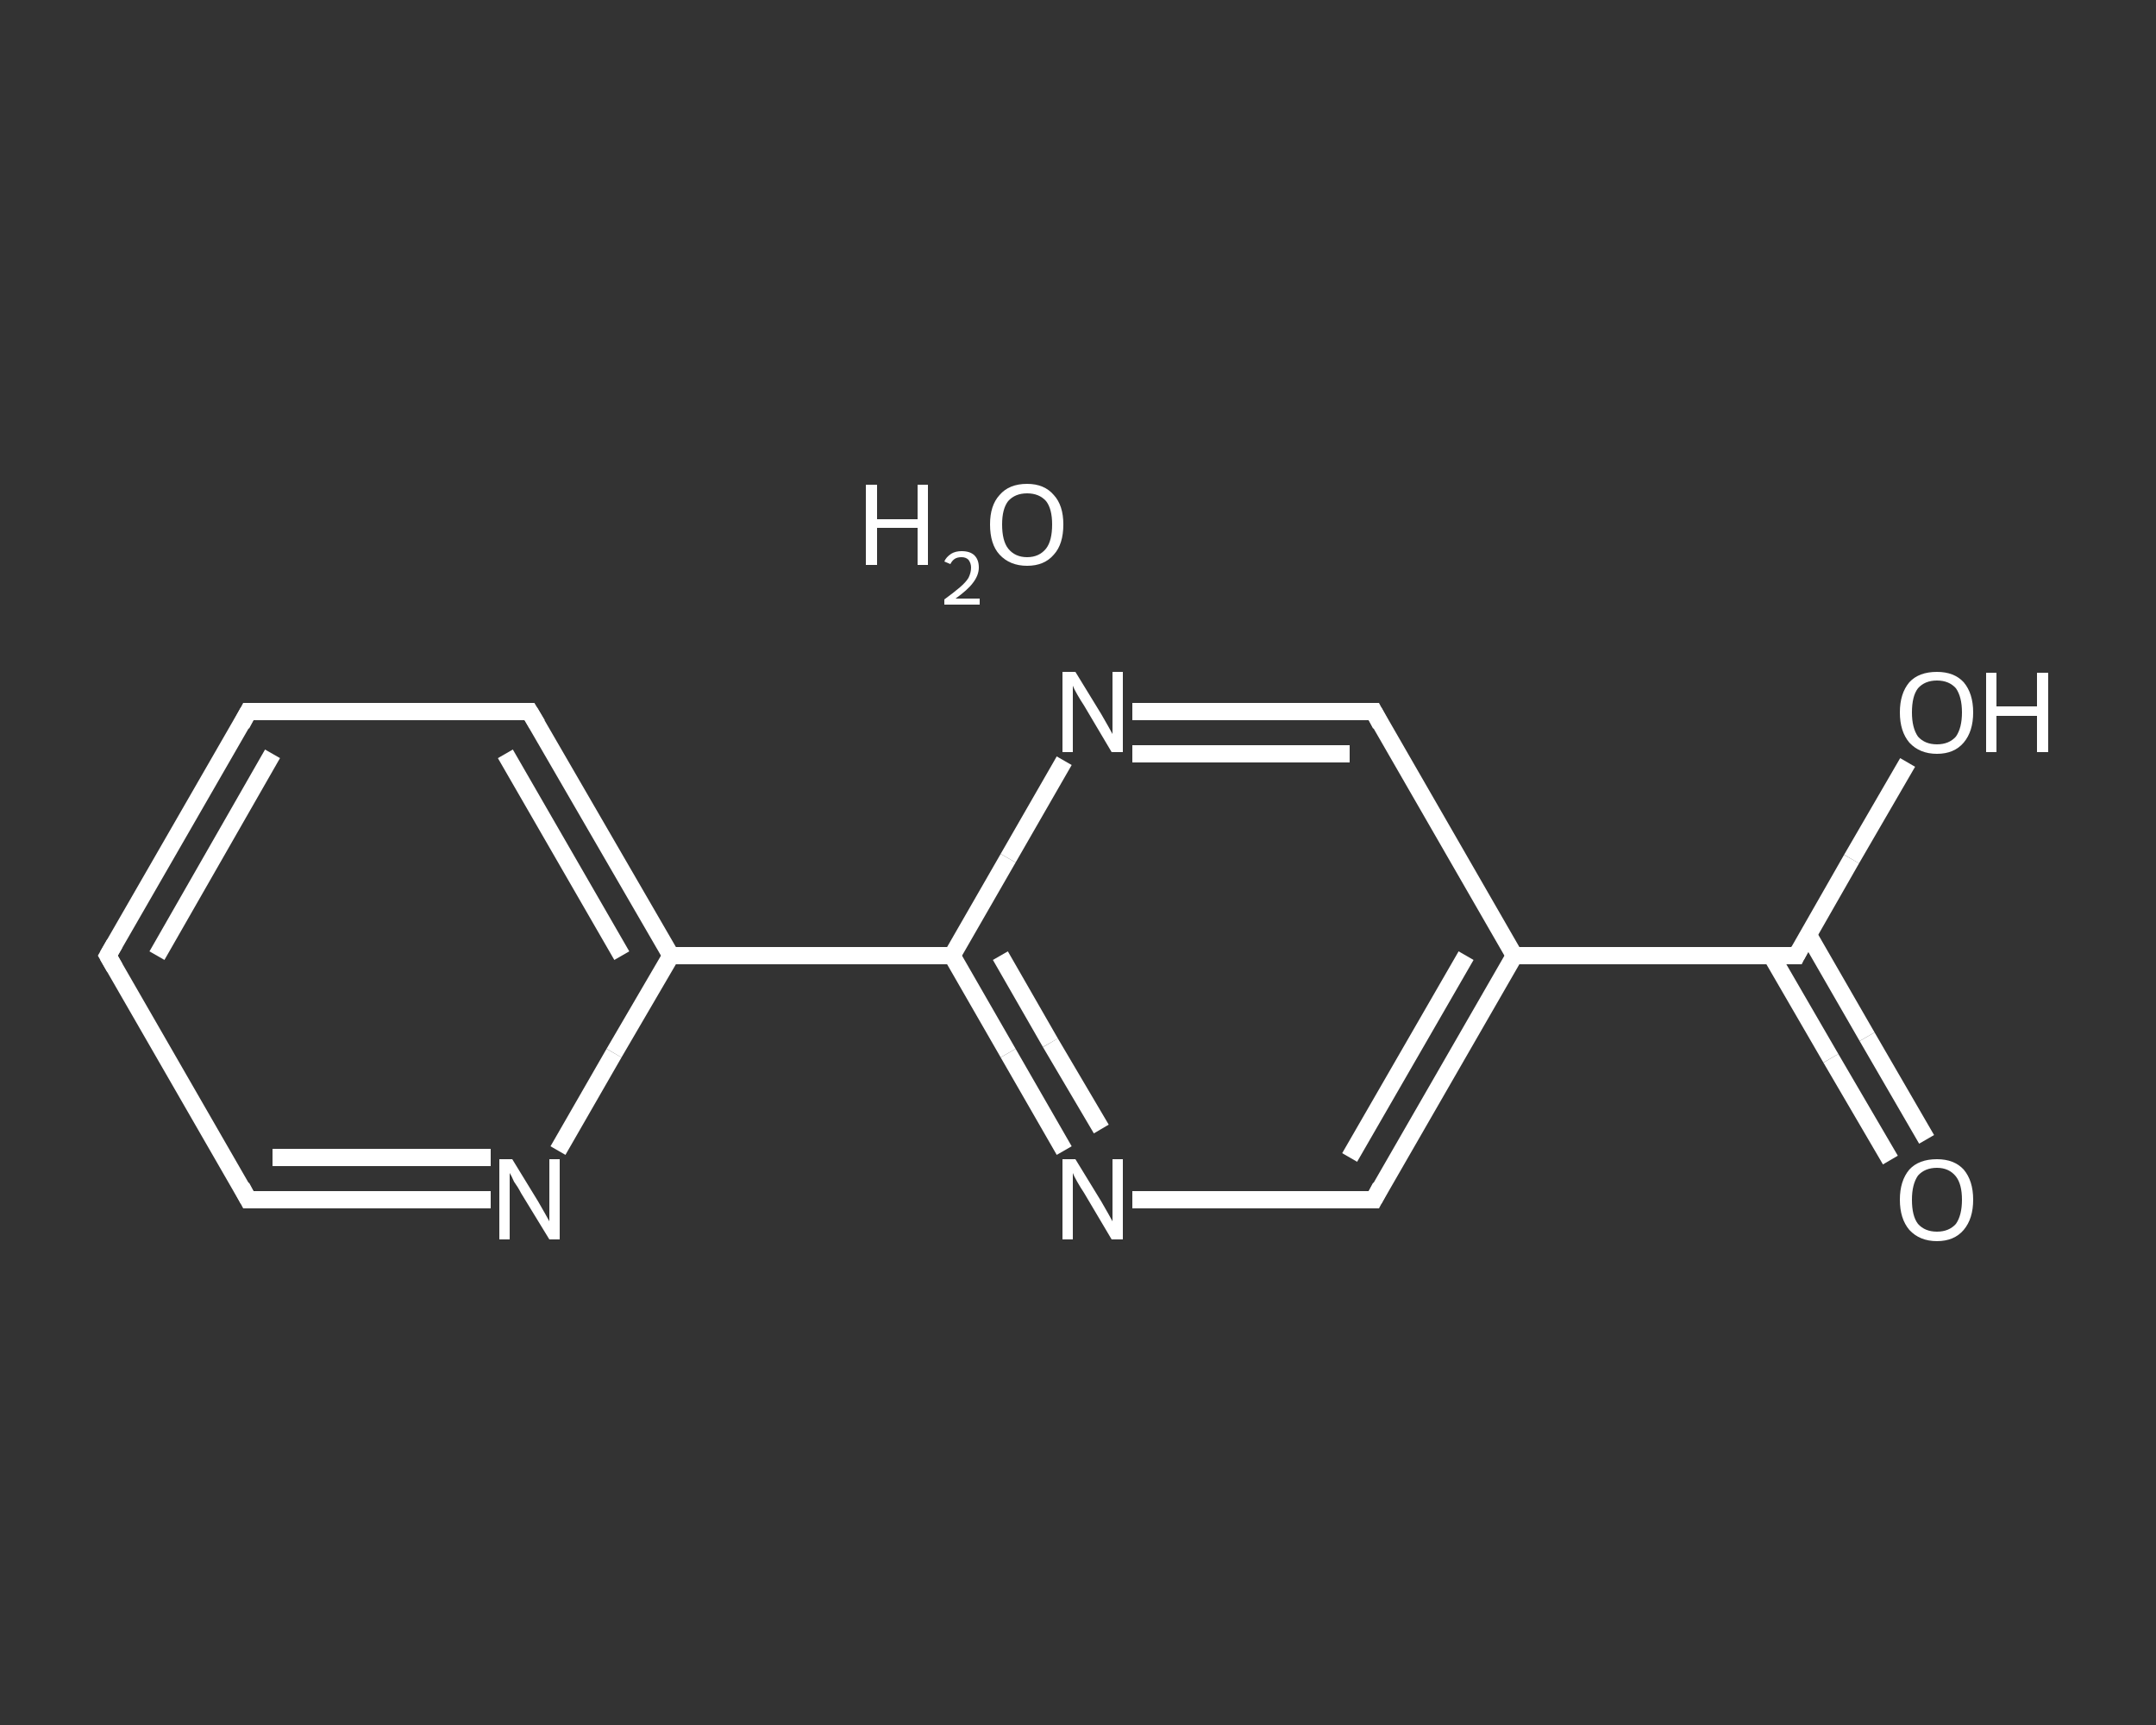 <?xml version='1.0' encoding='iso-8859-1'?>
<svg version='1.1' baseProfile='full'
              xmlns='http://www.w3.org/2000/svg'
                      xmlns:rdkit='http://www.rdkit.org/xml'
                      xmlns:xlink='http://www.w3.org/1999/xlink'
                  xml:space='preserve'
width='250px' height='200px' viewBox='0 0 250 200'>
<rect x="0" y="0" width="250" height="200" fill="#333333" stroke="none"/>
<!-- END OF HEADER -->
<rect style='opacity:1.0;fill:transparent;stroke:none' width='250.0' height='200.0' x='0.0' y='0.0'> </rect>
<path class='bond-0 atom-1 atom-2' d='M 219.2,134.5 L 212.3,122.7' style='fill:none;fill-rule:evenodd;stroke:#FFFFFF;stroke-width:2.0px;stroke-linecap:butt;stroke-linejoin:miter;stroke-opacity:1' />
<path class='bond-0 atom-1 atom-2' d='M 212.3,122.7 L 205.4,110.8' style='fill:none;fill-rule:evenodd;stroke:#FFFFFF;stroke-width:2.0px;stroke-linecap:butt;stroke-linejoin:miter;stroke-opacity:1' />
<path class='bond-0 atom-1 atom-2' d='M 223.4,132.1 L 216.5,120.2' style='fill:none;fill-rule:evenodd;stroke:#FFFFFF;stroke-width:2.0px;stroke-linecap:butt;stroke-linejoin:miter;stroke-opacity:1' />
<path class='bond-0 atom-1 atom-2' d='M 216.5,120.2 L 209.7,108.4' style='fill:none;fill-rule:evenodd;stroke:#FFFFFF;stroke-width:2.0px;stroke-linecap:butt;stroke-linejoin:miter;stroke-opacity:1' />
<path class='bond-1 atom-2 atom-3' d='M 208.3,110.8 L 214.7,99.6' style='fill:none;fill-rule:evenodd;stroke:#FFFFFF;stroke-width:2.0px;stroke-linecap:butt;stroke-linejoin:miter;stroke-opacity:1' />
<path class='bond-1 atom-2 atom-3' d='M 214.7,99.6 L 221.2,88.4' style='fill:none;fill-rule:evenodd;stroke:#FFFFFF;stroke-width:2.0px;stroke-linecap:butt;stroke-linejoin:miter;stroke-opacity:1' />
<path class='bond-2 atom-2 atom-4' d='M 208.3,110.8 L 175.6,110.8' style='fill:none;fill-rule:evenodd;stroke:#FFFFFF;stroke-width:2.0px;stroke-linecap:butt;stroke-linejoin:miter;stroke-opacity:1' />
<path class='bond-3 atom-4 atom-5' d='M 175.6,110.8 L 159.3,139.1' style='fill:none;fill-rule:evenodd;stroke:#FFFFFF;stroke-width:2.0px;stroke-linecap:butt;stroke-linejoin:miter;stroke-opacity:1' />
<path class='bond-3 atom-4 atom-5' d='M 170.0,110.8 L 156.5,134.2' style='fill:none;fill-rule:evenodd;stroke:#FFFFFF;stroke-width:2.0px;stroke-linecap:butt;stroke-linejoin:miter;stroke-opacity:1' />
<path class='bond-4 atom-5 atom-6' d='M 159.3,139.1 L 145.3,139.1' style='fill:none;fill-rule:evenodd;stroke:#FFFFFF;stroke-width:2.0px;stroke-linecap:butt;stroke-linejoin:miter;stroke-opacity:1' />
<path class='bond-4 atom-5 atom-6' d='M 145.3,139.1 L 131.3,139.1' style='fill:none;fill-rule:evenodd;stroke:#FFFFFF;stroke-width:2.0px;stroke-linecap:butt;stroke-linejoin:miter;stroke-opacity:1' />
<path class='bond-5 atom-6 atom-7' d='M 123.4,133.4 L 116.9,122.1' style='fill:none;fill-rule:evenodd;stroke:#FFFFFF;stroke-width:2.0px;stroke-linecap:butt;stroke-linejoin:miter;stroke-opacity:1' />
<path class='bond-5 atom-6 atom-7' d='M 116.9,122.1 L 110.4,110.8' style='fill:none;fill-rule:evenodd;stroke:#FFFFFF;stroke-width:2.0px;stroke-linecap:butt;stroke-linejoin:miter;stroke-opacity:1' />
<path class='bond-5 atom-6 atom-7' d='M 127.7,130.9 L 121.8,120.9' style='fill:none;fill-rule:evenodd;stroke:#FFFFFF;stroke-width:2.0px;stroke-linecap:butt;stroke-linejoin:miter;stroke-opacity:1' />
<path class='bond-5 atom-6 atom-7' d='M 121.8,120.9 L 116.0,110.8' style='fill:none;fill-rule:evenodd;stroke:#FFFFFF;stroke-width:2.0px;stroke-linecap:butt;stroke-linejoin:miter;stroke-opacity:1' />
<path class='bond-6 atom-7 atom-8' d='M 110.4,110.8 L 77.8,110.8' style='fill:none;fill-rule:evenodd;stroke:#FFFFFF;stroke-width:2.0px;stroke-linecap:butt;stroke-linejoin:miter;stroke-opacity:1' />
<path class='bond-7 atom-8 atom-9' d='M 77.8,110.8 L 61.4,82.5' style='fill:none;fill-rule:evenodd;stroke:#FFFFFF;stroke-width:2.0px;stroke-linecap:butt;stroke-linejoin:miter;stroke-opacity:1' />
<path class='bond-7 atom-8 atom-9' d='M 72.1,110.8 L 58.6,87.4' style='fill:none;fill-rule:evenodd;stroke:#FFFFFF;stroke-width:2.0px;stroke-linecap:butt;stroke-linejoin:miter;stroke-opacity:1' />
<path class='bond-8 atom-9 atom-10' d='M 61.4,82.5 L 28.8,82.5' style='fill:none;fill-rule:evenodd;stroke:#FFFFFF;stroke-width:2.0px;stroke-linecap:butt;stroke-linejoin:miter;stroke-opacity:1' />
<path class='bond-9 atom-10 atom-11' d='M 28.8,82.5 L 12.5,110.8' style='fill:none;fill-rule:evenodd;stroke:#FFFFFF;stroke-width:2.0px;stroke-linecap:butt;stroke-linejoin:miter;stroke-opacity:1' />
<path class='bond-9 atom-10 atom-11' d='M 31.6,87.4 L 18.2,110.8' style='fill:none;fill-rule:evenodd;stroke:#FFFFFF;stroke-width:2.0px;stroke-linecap:butt;stroke-linejoin:miter;stroke-opacity:1' />
<path class='bond-10 atom-11 atom-12' d='M 12.5,110.8 L 28.8,139.1' style='fill:none;fill-rule:evenodd;stroke:#FFFFFF;stroke-width:2.0px;stroke-linecap:butt;stroke-linejoin:miter;stroke-opacity:1' />
<path class='bond-11 atom-12 atom-13' d='M 28.8,139.1 L 42.8,139.1' style='fill:none;fill-rule:evenodd;stroke:#FFFFFF;stroke-width:2.0px;stroke-linecap:butt;stroke-linejoin:miter;stroke-opacity:1' />
<path class='bond-11 atom-12 atom-13' d='M 42.8,139.1 L 56.9,139.1' style='fill:none;fill-rule:evenodd;stroke:#FFFFFF;stroke-width:2.0px;stroke-linecap:butt;stroke-linejoin:miter;stroke-opacity:1' />
<path class='bond-11 atom-12 atom-13' d='M 31.6,134.2 L 44.3,134.2' style='fill:none;fill-rule:evenodd;stroke:#FFFFFF;stroke-width:2.0px;stroke-linecap:butt;stroke-linejoin:miter;stroke-opacity:1' />
<path class='bond-11 atom-12 atom-13' d='M 44.3,134.2 L 56.9,134.2' style='fill:none;fill-rule:evenodd;stroke:#FFFFFF;stroke-width:2.0px;stroke-linecap:butt;stroke-linejoin:miter;stroke-opacity:1' />
<path class='bond-12 atom-7 atom-14' d='M 110.4,110.8 L 116.9,99.5' style='fill:none;fill-rule:evenodd;stroke:#FFFFFF;stroke-width:2.0px;stroke-linecap:butt;stroke-linejoin:miter;stroke-opacity:1' />
<path class='bond-12 atom-7 atom-14' d='M 116.9,99.5 L 123.4,88.2' style='fill:none;fill-rule:evenodd;stroke:#FFFFFF;stroke-width:2.0px;stroke-linecap:butt;stroke-linejoin:miter;stroke-opacity:1' />
<path class='bond-13 atom-14 atom-15' d='M 131.3,82.5 L 145.3,82.5' style='fill:none;fill-rule:evenodd;stroke:#FFFFFF;stroke-width:2.0px;stroke-linecap:butt;stroke-linejoin:miter;stroke-opacity:1' />
<path class='bond-13 atom-14 atom-15' d='M 145.3,82.5 L 159.3,82.5' style='fill:none;fill-rule:evenodd;stroke:#FFFFFF;stroke-width:2.0px;stroke-linecap:butt;stroke-linejoin:miter;stroke-opacity:1' />
<path class='bond-13 atom-14 atom-15' d='M 131.3,87.4 L 143.9,87.4' style='fill:none;fill-rule:evenodd;stroke:#FFFFFF;stroke-width:2.0px;stroke-linecap:butt;stroke-linejoin:miter;stroke-opacity:1' />
<path class='bond-13 atom-14 atom-15' d='M 143.9,87.4 L 156.5,87.4' style='fill:none;fill-rule:evenodd;stroke:#FFFFFF;stroke-width:2.0px;stroke-linecap:butt;stroke-linejoin:miter;stroke-opacity:1' />
<path class='bond-14 atom-15 atom-4' d='M 159.3,82.5 L 175.6,110.8' style='fill:none;fill-rule:evenodd;stroke:#FFFFFF;stroke-width:2.0px;stroke-linecap:butt;stroke-linejoin:miter;stroke-opacity:1' />
<path class='bond-15 atom-13 atom-8' d='M 64.7,133.4 L 71.2,122.1' style='fill:none;fill-rule:evenodd;stroke:#FFFFFF;stroke-width:2.0px;stroke-linecap:butt;stroke-linejoin:miter;stroke-opacity:1' />
<path class='bond-15 atom-13 atom-8' d='M 71.2,122.1 L 77.8,110.8' style='fill:none;fill-rule:evenodd;stroke:#FFFFFF;stroke-width:2.0px;stroke-linecap:butt;stroke-linejoin:miter;stroke-opacity:1' />
<path d='M 208.6,110.2 L 208.3,110.8 L 206.6,110.8' style='fill:none;stroke:#FFFFFF;stroke-width:2.0px;stroke-linecap:butt;stroke-linejoin:miter;stroke-opacity:1;' />
<path d='M 160.1,137.6 L 159.3,139.1 L 158.6,139.1' style='fill:none;stroke:#FFFFFF;stroke-width:2.0px;stroke-linecap:butt;stroke-linejoin:miter;stroke-opacity:1;' />
<path d='M 62.3,84.0 L 61.4,82.5 L 59.8,82.5' style='fill:none;stroke:#FFFFFF;stroke-width:2.0px;stroke-linecap:butt;stroke-linejoin:miter;stroke-opacity:1;' />
<path d='M 30.4,82.5 L 28.8,82.5 L 28.0,84.0' style='fill:none;stroke:#FFFFFF;stroke-width:2.0px;stroke-linecap:butt;stroke-linejoin:miter;stroke-opacity:1;' />
<path d='M 13.3,109.4 L 12.5,110.8 L 13.3,112.2' style='fill:none;stroke:#FFFFFF;stroke-width:2.0px;stroke-linecap:butt;stroke-linejoin:miter;stroke-opacity:1;' />
<path d='M 28.0,137.6 L 28.8,139.1 L 29.5,139.1' style='fill:none;stroke:#FFFFFF;stroke-width:2.0px;stroke-linecap:butt;stroke-linejoin:miter;stroke-opacity:1;' />
<path d='M 158.6,82.5 L 159.3,82.5 L 160.1,84.0' style='fill:none;stroke:#FFFFFF;stroke-width:2.0px;stroke-linecap:butt;stroke-linejoin:miter;stroke-opacity:1;' />
<path class='atom-0' d='M 100.4 56.2
L 101.7 56.2
L 101.7 60.2
L 106.4 60.2
L 106.4 56.2
L 107.6 56.2
L 107.6 65.5
L 106.4 65.5
L 106.4 61.2
L 101.7 61.2
L 101.7 65.5
L 100.4 65.5
L 100.4 56.2
' fill='#FFFFFF'/>
<path class='atom-0' d='M 109.5 65.1
Q 109.7 64.6, 110.3 64.2
Q 110.8 63.9, 111.5 63.9
Q 112.5 63.9, 113.0 64.4
Q 113.5 64.9, 113.5 65.8
Q 113.5 66.7, 112.8 67.6
Q 112.2 68.4, 110.8 69.4
L 113.6 69.4
L 113.6 70.1
L 109.5 70.1
L 109.5 69.5
Q 110.6 68.7, 111.3 68.1
Q 112.0 67.5, 112.3 67.0
Q 112.6 66.4, 112.6 65.8
Q 112.6 65.3, 112.3 64.9
Q 112.0 64.6, 111.5 64.6
Q 111.0 64.6, 110.7 64.8
Q 110.4 65.0, 110.2 65.4
L 109.5 65.1
' fill='#FFFFFF'/>
<path class='atom-0' d='M 114.8 60.8
Q 114.8 58.6, 115.9 57.4
Q 117.0 56.1, 119.1 56.1
Q 121.1 56.1, 122.2 57.4
Q 123.3 58.6, 123.3 60.8
Q 123.3 63.1, 122.2 64.3
Q 121.1 65.6, 119.1 65.6
Q 117.1 65.6, 115.9 64.3
Q 114.8 63.1, 114.8 60.8
M 119.1 64.6
Q 120.5 64.6, 121.3 63.6
Q 122.0 62.7, 122.0 60.8
Q 122.0 59.0, 121.3 58.1
Q 120.5 57.2, 119.1 57.2
Q 117.7 57.2, 116.9 58.1
Q 116.2 59.0, 116.2 60.8
Q 116.2 62.7, 116.9 63.6
Q 117.7 64.6, 119.1 64.6
' fill='#FFFFFF'/>
<path class='atom-1' d='M 220.3 139.1
Q 220.3 136.9, 221.4 135.6
Q 222.5 134.4, 224.6 134.4
Q 226.6 134.4, 227.7 135.6
Q 228.8 136.9, 228.8 139.1
Q 228.8 141.3, 227.7 142.6
Q 226.6 143.9, 224.6 143.9
Q 222.6 143.9, 221.4 142.6
Q 220.3 141.3, 220.3 139.1
M 224.6 142.8
Q 226.0 142.8, 226.8 141.9
Q 227.5 140.9, 227.5 139.1
Q 227.5 137.3, 226.8 136.4
Q 226.0 135.4, 224.6 135.4
Q 223.2 135.4, 222.4 136.3
Q 221.7 137.3, 221.7 139.1
Q 221.7 141.0, 222.4 141.9
Q 223.2 142.8, 224.6 142.8
' fill='#FFFFFF'/>
<path class='atom-3' d='M 220.3 82.6
Q 220.3 80.4, 221.4 79.1
Q 222.5 77.9, 224.6 77.9
Q 226.6 77.9, 227.7 79.1
Q 228.8 80.4, 228.8 82.6
Q 228.8 84.8, 227.7 86.1
Q 226.6 87.4, 224.6 87.4
Q 222.6 87.4, 221.4 86.1
Q 220.3 84.8, 220.3 82.6
M 224.6 86.3
Q 226.0 86.3, 226.8 85.4
Q 227.5 84.4, 227.5 82.6
Q 227.5 80.8, 226.8 79.8
Q 226.0 78.9, 224.6 78.9
Q 223.2 78.9, 222.4 79.8
Q 221.7 80.7, 221.7 82.6
Q 221.7 84.4, 222.4 85.4
Q 223.2 86.3, 224.6 86.3
' fill='#FFFFFF'/>
<path class='atom-3' d='M 230.3 78.0
L 231.5 78.0
L 231.5 81.9
L 236.2 81.9
L 236.2 78.0
L 237.5 78.0
L 237.5 87.2
L 236.2 87.2
L 236.2 83.0
L 231.5 83.0
L 231.5 87.2
L 230.3 87.2
L 230.3 78.0
' fill='#FFFFFF'/>
<path class='atom-6' d='M 124.7 134.4
L 127.7 139.3
Q 128.0 139.8, 128.5 140.7
Q 129.0 141.6, 129.0 141.6
L 129.0 134.4
L 130.2 134.4
L 130.2 143.7
L 128.9 143.7
L 125.7 138.3
Q 125.3 137.7, 124.9 137.0
Q 124.5 136.3, 124.4 136.0
L 124.4 143.7
L 123.2 143.7
L 123.2 134.4
L 124.7 134.4
' fill='#FFFFFF'/>
<path class='atom-13' d='M 59.4 134.4
L 62.4 139.3
Q 62.7 139.8, 63.2 140.7
Q 63.7 141.6, 63.7 141.6
L 63.7 134.4
L 64.9 134.4
L 64.9 143.7
L 63.7 143.7
L 60.4 138.3
Q 60.1 137.7, 59.6 137.0
Q 59.3 136.3, 59.1 136.0
L 59.1 143.7
L 57.9 143.7
L 57.9 134.4
L 59.4 134.4
' fill='#FFFFFF'/>
<path class='atom-14' d='M 124.7 77.9
L 127.7 82.8
Q 128.0 83.3, 128.5 84.2
Q 129.0 85.1, 129.0 85.1
L 129.0 77.9
L 130.2 77.9
L 130.2 87.2
L 128.9 87.2
L 125.7 81.8
Q 125.3 81.2, 124.9 80.5
Q 124.5 79.8, 124.4 79.5
L 124.4 87.2
L 123.2 87.2
L 123.2 77.9
L 124.7 77.9
' fill='#FFFFFF'/>
</svg>
